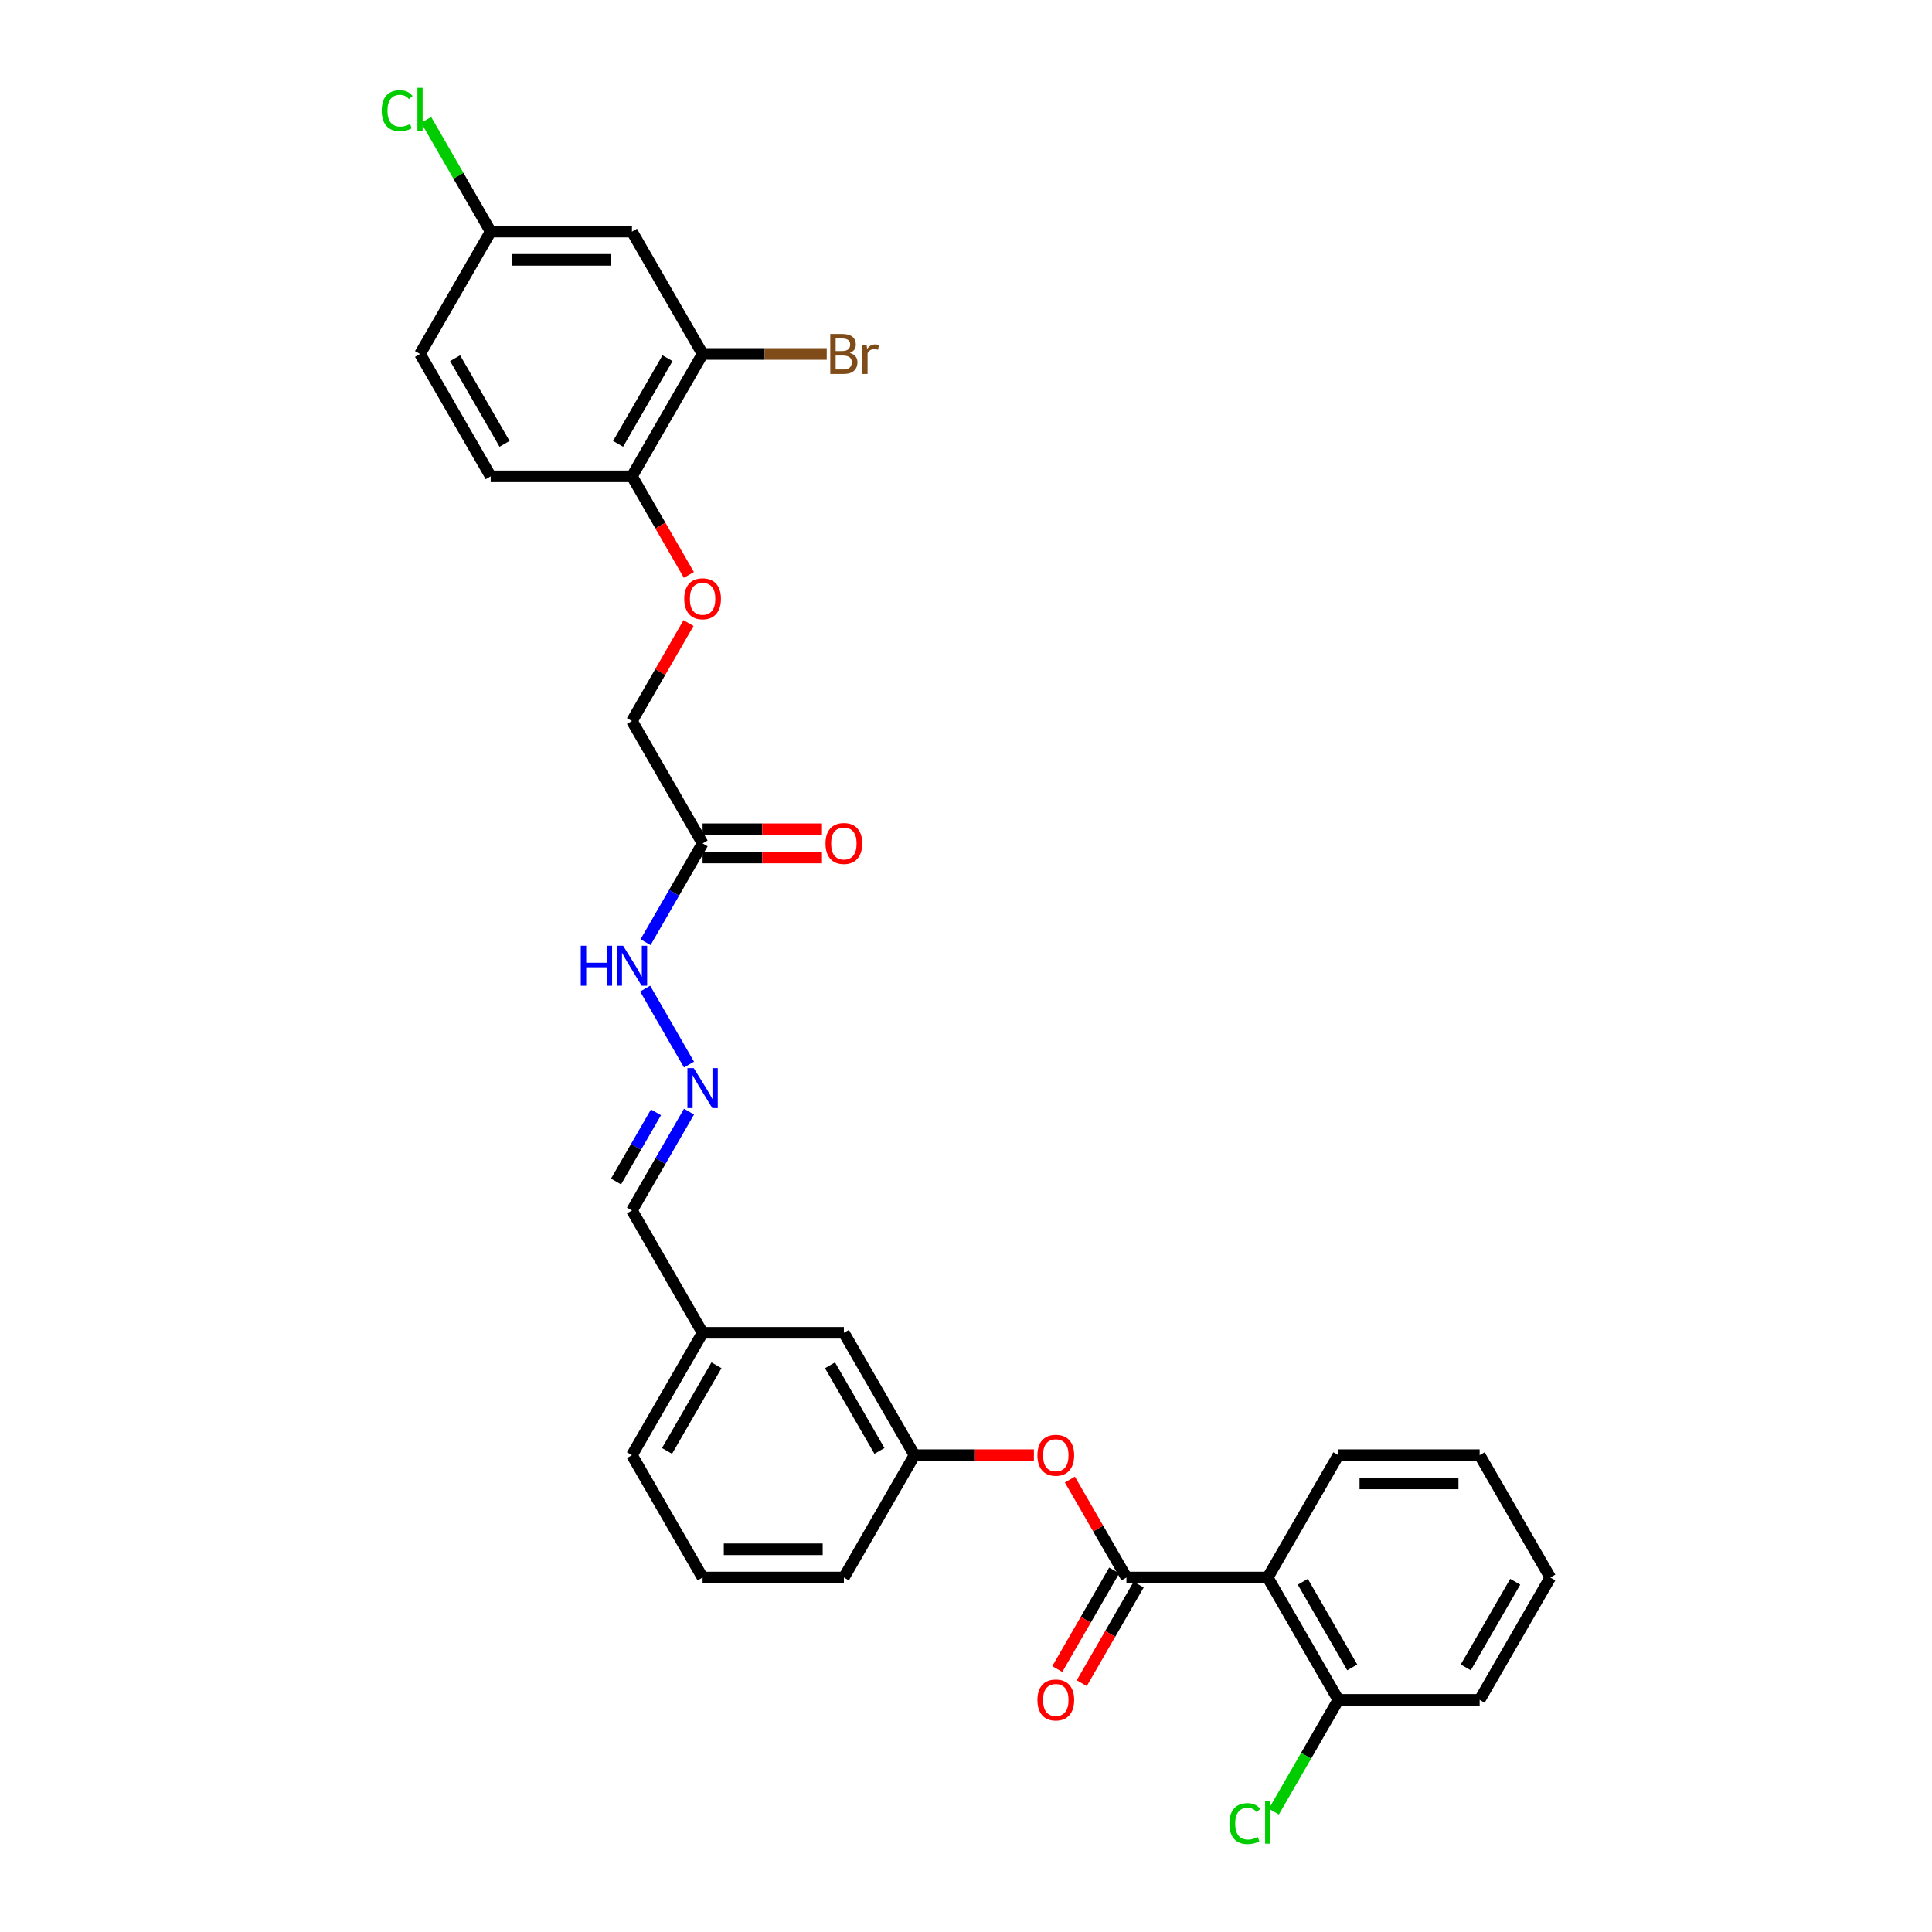 <?xml version='1.0' encoding='iso-8859-1'?>
<svg version='1.1' baseProfile='full'
              xmlns='http://www.w3.org/2000/svg'
                      xmlns:rdkit='http://www.rdkit.org/xml'
                      xmlns:xlink='http://www.w3.org/1999/xlink'
                  xml:space='preserve'
width='1000px' height='1000px' viewBox='0 0 1000 1000'>
<!-- END OF HEADER -->
<rect style='opacity:1.0;fill:#FFFFFF;stroke:none' width='1000' height='1000' x='0' y='0'> </rect>
<path class='bond-0' d='M 583.044,816.521 L 656.171,816.521' style='fill:none;fill-rule:evenodd;stroke:#000000;stroke-width:6px;stroke-linecap:butt;stroke-linejoin:miter;stroke-opacity:1' />
<path class='bond-2' d='M 583.044,816.521 L 568.405,791.166' style='fill:none;fill-rule:evenodd;stroke:#000000;stroke-width:6px;stroke-linecap:butt;stroke-linejoin:miter;stroke-opacity:1' />
<path class='bond-2' d='M 568.405,791.166 L 553.767,765.812' style='fill:none;fill-rule:evenodd;stroke:#FF0000;stroke-width:6px;stroke-linecap:butt;stroke-linejoin:miter;stroke-opacity:1' />
<path class='bond-8' d='M 576.711,812.864 L 561.98,838.379' style='fill:none;fill-rule:evenodd;stroke:#000000;stroke-width:6px;stroke-linecap:butt;stroke-linejoin:miter;stroke-opacity:1' />
<path class='bond-8' d='M 561.98,838.379 L 547.248,863.895' style='fill:none;fill-rule:evenodd;stroke:#FF0000;stroke-width:6px;stroke-linecap:butt;stroke-linejoin:miter;stroke-opacity:1' />
<path class='bond-8' d='M 589.377,820.177 L 574.646,845.692' style='fill:none;fill-rule:evenodd;stroke:#000000;stroke-width:6px;stroke-linecap:butt;stroke-linejoin:miter;stroke-opacity:1' />
<path class='bond-8' d='M 574.646,845.692 L 559.914,871.207' style='fill:none;fill-rule:evenodd;stroke:#FF0000;stroke-width:6px;stroke-linecap:butt;stroke-linejoin:miter;stroke-opacity:1' />
<path class='bond-7' d='M 656.171,816.521 L 692.735,879.851' style='fill:none;fill-rule:evenodd;stroke:#000000;stroke-width:6px;stroke-linecap:butt;stroke-linejoin:miter;stroke-opacity:1' />
<path class='bond-7' d='M 674.322,818.707 L 699.917,863.039' style='fill:none;fill-rule:evenodd;stroke:#000000;stroke-width:6px;stroke-linecap:butt;stroke-linejoin:miter;stroke-opacity:1' />
<path class='bond-23' d='M 656.171,816.521 L 692.735,753.19' style='fill:none;fill-rule:evenodd;stroke:#000000;stroke-width:6px;stroke-linecap:butt;stroke-linejoin:miter;stroke-opacity:1' />
<path class='bond-1' d='M 363.661,436.538 L 348.896,462.112' style='fill:none;fill-rule:evenodd;stroke:#000000;stroke-width:6px;stroke-linecap:butt;stroke-linejoin:miter;stroke-opacity:1' />
<path class='bond-1' d='M 348.896,462.112 L 334.131,487.685' style='fill:none;fill-rule:evenodd;stroke:#0000FF;stroke-width:6px;stroke-linecap:butt;stroke-linejoin:miter;stroke-opacity:1' />
<path class='bond-11' d='M 363.661,443.851 L 394.557,443.851' style='fill:none;fill-rule:evenodd;stroke:#000000;stroke-width:6px;stroke-linecap:butt;stroke-linejoin:miter;stroke-opacity:1' />
<path class='bond-11' d='M 394.557,443.851 L 425.454,443.851' style='fill:none;fill-rule:evenodd;stroke:#FF0000;stroke-width:6px;stroke-linecap:butt;stroke-linejoin:miter;stroke-opacity:1' />
<path class='bond-11' d='M 363.661,429.225 L 394.557,429.225' style='fill:none;fill-rule:evenodd;stroke:#000000;stroke-width:6px;stroke-linecap:butt;stroke-linejoin:miter;stroke-opacity:1' />
<path class='bond-11' d='M 394.557,429.225 L 425.454,429.225' style='fill:none;fill-rule:evenodd;stroke:#FF0000;stroke-width:6px;stroke-linecap:butt;stroke-linejoin:miter;stroke-opacity:1' />
<path class='bond-13' d='M 363.661,436.538 L 327.097,373.208' style='fill:none;fill-rule:evenodd;stroke:#000000;stroke-width:6px;stroke-linecap:butt;stroke-linejoin:miter;stroke-opacity:1' />
<path class='bond-12' d='M 535.145,753.19 L 504.249,753.19' style='fill:none;fill-rule:evenodd;stroke:#FF0000;stroke-width:6px;stroke-linecap:butt;stroke-linejoin:miter;stroke-opacity:1' />
<path class='bond-12' d='M 504.249,753.19 L 473.352,753.19' style='fill:none;fill-rule:evenodd;stroke:#000000;stroke-width:6px;stroke-linecap:butt;stroke-linejoin:miter;stroke-opacity:1' />
<path class='bond-3' d='M 363.661,183.216 L 327.097,246.547' style='fill:none;fill-rule:evenodd;stroke:#000000;stroke-width:6px;stroke-linecap:butt;stroke-linejoin:miter;stroke-opacity:1' />
<path class='bond-3' d='M 345.51,185.403 L 319.915,229.734' style='fill:none;fill-rule:evenodd;stroke:#000000;stroke-width:6px;stroke-linecap:butt;stroke-linejoin:miter;stroke-opacity:1' />
<path class='bond-5' d='M 363.661,183.216 L 327.097,119.886' style='fill:none;fill-rule:evenodd;stroke:#000000;stroke-width:6px;stroke-linecap:butt;stroke-linejoin:miter;stroke-opacity:1' />
<path class='bond-17' d='M 363.661,183.216 L 395.793,183.216' style='fill:none;fill-rule:evenodd;stroke:#000000;stroke-width:6px;stroke-linecap:butt;stroke-linejoin:miter;stroke-opacity:1' />
<path class='bond-17' d='M 395.793,183.216 L 427.925,183.216' style='fill:none;fill-rule:evenodd;stroke:#7F4C19;stroke-width:6px;stroke-linecap:butt;stroke-linejoin:miter;stroke-opacity:1' />
<path class='bond-4' d='M 356.627,575.382 L 341.862,600.956' style='fill:none;fill-rule:evenodd;stroke:#0000FF;stroke-width:6px;stroke-linecap:butt;stroke-linejoin:miter;stroke-opacity:1' />
<path class='bond-4' d='M 341.862,600.956 L 327.097,626.529' style='fill:none;fill-rule:evenodd;stroke:#000000;stroke-width:6px;stroke-linecap:butt;stroke-linejoin:miter;stroke-opacity:1' />
<path class='bond-4' d='M 339.531,575.741 L 329.196,593.643' style='fill:none;fill-rule:evenodd;stroke:#0000FF;stroke-width:6px;stroke-linecap:butt;stroke-linejoin:miter;stroke-opacity:1' />
<path class='bond-4' d='M 329.196,593.643 L 318.86,611.544' style='fill:none;fill-rule:evenodd;stroke:#000000;stroke-width:6px;stroke-linecap:butt;stroke-linejoin:miter;stroke-opacity:1' />
<path class='bond-9' d='M 356.627,551.016 L 333.928,511.7' style='fill:none;fill-rule:evenodd;stroke:#0000FF;stroke-width:6px;stroke-linecap:butt;stroke-linejoin:miter;stroke-opacity:1' />
<path class='bond-32' d='M 327.097,119.886 L 253.969,119.886' style='fill:none;fill-rule:evenodd;stroke:#000000;stroke-width:6px;stroke-linecap:butt;stroke-linejoin:miter;stroke-opacity:1' />
<path class='bond-32' d='M 316.128,134.511 L 264.938,134.511' style='fill:none;fill-rule:evenodd;stroke:#000000;stroke-width:6px;stroke-linecap:butt;stroke-linejoin:miter;stroke-opacity:1' />
<path class='bond-6' d='M 327.097,246.547 L 341.828,272.062' style='fill:none;fill-rule:evenodd;stroke:#000000;stroke-width:6px;stroke-linecap:butt;stroke-linejoin:miter;stroke-opacity:1' />
<path class='bond-6' d='M 341.828,272.062 L 356.559,297.577' style='fill:none;fill-rule:evenodd;stroke:#FF0000;stroke-width:6px;stroke-linecap:butt;stroke-linejoin:miter;stroke-opacity:1' />
<path class='bond-14' d='M 327.097,246.547 L 253.969,246.547' style='fill:none;fill-rule:evenodd;stroke:#000000;stroke-width:6px;stroke-linecap:butt;stroke-linejoin:miter;stroke-opacity:1' />
<path class='bond-19' d='M 692.735,879.851 L 676.04,908.768' style='fill:none;fill-rule:evenodd;stroke:#000000;stroke-width:6px;stroke-linecap:butt;stroke-linejoin:miter;stroke-opacity:1' />
<path class='bond-19' d='M 676.04,908.768 L 659.345,937.684' style='fill:none;fill-rule:evenodd;stroke:#00CC00;stroke-width:6px;stroke-linecap:butt;stroke-linejoin:miter;stroke-opacity:1' />
<path class='bond-26' d='M 692.735,879.851 L 765.863,879.851' style='fill:none;fill-rule:evenodd;stroke:#000000;stroke-width:6px;stroke-linecap:butt;stroke-linejoin:miter;stroke-opacity:1' />
<path class='bond-10' d='M 356.374,322.499 L 341.735,347.853' style='fill:none;fill-rule:evenodd;stroke:#FF0000;stroke-width:6px;stroke-linecap:butt;stroke-linejoin:miter;stroke-opacity:1' />
<path class='bond-10' d='M 341.735,347.853 L 327.097,373.208' style='fill:none;fill-rule:evenodd;stroke:#000000;stroke-width:6px;stroke-linecap:butt;stroke-linejoin:miter;stroke-opacity:1' />
<path class='bond-18' d='M 473.352,753.19 L 436.788,689.86' style='fill:none;fill-rule:evenodd;stroke:#000000;stroke-width:6px;stroke-linecap:butt;stroke-linejoin:miter;stroke-opacity:1' />
<path class='bond-18' d='M 455.202,751.003 L 429.607,706.672' style='fill:none;fill-rule:evenodd;stroke:#000000;stroke-width:6px;stroke-linecap:butt;stroke-linejoin:miter;stroke-opacity:1' />
<path class='bond-25' d='M 473.352,753.19 L 436.788,816.521' style='fill:none;fill-rule:evenodd;stroke:#000000;stroke-width:6px;stroke-linecap:butt;stroke-linejoin:miter;stroke-opacity:1' />
<path class='bond-21' d='M 253.969,246.547 L 217.405,183.216' style='fill:none;fill-rule:evenodd;stroke:#000000;stroke-width:6px;stroke-linecap:butt;stroke-linejoin:miter;stroke-opacity:1' />
<path class='bond-21' d='M 261.151,229.734 L 235.556,185.403' style='fill:none;fill-rule:evenodd;stroke:#000000;stroke-width:6px;stroke-linecap:butt;stroke-linejoin:miter;stroke-opacity:1' />
<path class='bond-15' d='M 253.969,119.886 L 217.405,183.216' style='fill:none;fill-rule:evenodd;stroke:#000000;stroke-width:6px;stroke-linecap:butt;stroke-linejoin:miter;stroke-opacity:1' />
<path class='bond-22' d='M 253.969,119.886 L 237.274,90.969' style='fill:none;fill-rule:evenodd;stroke:#000000;stroke-width:6px;stroke-linecap:butt;stroke-linejoin:miter;stroke-opacity:1' />
<path class='bond-22' d='M 237.274,90.969 L 220.579,62.052' style='fill:none;fill-rule:evenodd;stroke:#00CC00;stroke-width:6px;stroke-linecap:butt;stroke-linejoin:miter;stroke-opacity:1' />
<path class='bond-16' d='M 327.097,626.529 L 363.661,689.86' style='fill:none;fill-rule:evenodd;stroke:#000000;stroke-width:6px;stroke-linecap:butt;stroke-linejoin:miter;stroke-opacity:1' />
<path class='bond-20' d='M 436.788,689.86 L 363.661,689.86' style='fill:none;fill-rule:evenodd;stroke:#000000;stroke-width:6px;stroke-linecap:butt;stroke-linejoin:miter;stroke-opacity:1' />
<path class='bond-31' d='M 363.661,689.86 L 327.097,753.19' style='fill:none;fill-rule:evenodd;stroke:#000000;stroke-width:6px;stroke-linecap:butt;stroke-linejoin:miter;stroke-opacity:1' />
<path class='bond-31' d='M 370.842,706.672 L 345.248,751.003' style='fill:none;fill-rule:evenodd;stroke:#000000;stroke-width:6px;stroke-linecap:butt;stroke-linejoin:miter;stroke-opacity:1' />
<path class='bond-28' d='M 692.735,753.19 L 765.863,753.19' style='fill:none;fill-rule:evenodd;stroke:#000000;stroke-width:6px;stroke-linecap:butt;stroke-linejoin:miter;stroke-opacity:1' />
<path class='bond-28' d='M 703.704,767.816 L 754.894,767.816' style='fill:none;fill-rule:evenodd;stroke:#000000;stroke-width:6px;stroke-linecap:butt;stroke-linejoin:miter;stroke-opacity:1' />
<path class='bond-24' d='M 363.661,816.521 L 436.788,816.521' style='fill:none;fill-rule:evenodd;stroke:#000000;stroke-width:6px;stroke-linecap:butt;stroke-linejoin:miter;stroke-opacity:1' />
<path class='bond-24' d='M 374.63,801.895 L 425.819,801.895' style='fill:none;fill-rule:evenodd;stroke:#000000;stroke-width:6px;stroke-linecap:butt;stroke-linejoin:miter;stroke-opacity:1' />
<path class='bond-27' d='M 363.661,816.521 L 327.097,753.19' style='fill:none;fill-rule:evenodd;stroke:#000000;stroke-width:6px;stroke-linecap:butt;stroke-linejoin:miter;stroke-opacity:1' />
<path class='bond-30' d='M 765.863,879.851 L 802.427,816.521' style='fill:none;fill-rule:evenodd;stroke:#000000;stroke-width:6px;stroke-linecap:butt;stroke-linejoin:miter;stroke-opacity:1' />
<path class='bond-30' d='M 758.682,863.039 L 784.276,818.707' style='fill:none;fill-rule:evenodd;stroke:#000000;stroke-width:6px;stroke-linecap:butt;stroke-linejoin:miter;stroke-opacity:1' />
<path class='bond-29' d='M 765.863,753.19 L 802.427,816.521' style='fill:none;fill-rule:evenodd;stroke:#000000;stroke-width:6px;stroke-linecap:butt;stroke-linejoin:miter;stroke-opacity:1' />
<path  class='atom-3' d='M 536.973 753.249
Q 536.973 748.276, 539.43 745.497
Q 541.888 742.718, 546.48 742.718
Q 551.072 742.718, 553.529 745.497
Q 555.987 748.276, 555.987 753.249
Q 555.987 758.28, 553.5 761.146
Q 551.014 763.984, 546.48 763.984
Q 541.917 763.984, 539.43 761.146
Q 536.973 758.309, 536.973 753.249
M 546.48 761.644
Q 549.639 761.644, 551.336 759.538
Q 553.061 757.402, 553.061 753.249
Q 553.061 749.183, 551.336 747.135
Q 549.639 745.058, 546.48 745.058
Q 543.321 745.058, 541.595 747.106
Q 539.898 749.153, 539.898 753.249
Q 539.898 757.432, 541.595 759.538
Q 543.321 761.644, 546.48 761.644
' fill='#FF0000'/>
<path  class='atom-5' d='M 359.083 552.844
L 365.869 563.813
Q 366.542 564.895, 367.624 566.855
Q 368.707 568.815, 368.765 568.932
L 368.765 552.844
L 371.515 552.844
L 371.515 573.554
L 368.677 573.554
L 361.394 561.561
Q 360.546 560.157, 359.639 558.548
Q 358.761 556.939, 358.498 556.442
L 358.498 573.554
L 355.807 573.554
L 355.807 552.844
L 359.083 552.844
' fill='#0000FF'/>
<path  class='atom-9' d='M 536.973 879.909
Q 536.973 874.937, 539.43 872.158
Q 541.888 869.379, 546.48 869.379
Q 551.072 869.379, 553.529 872.158
Q 555.987 874.937, 555.987 879.909
Q 555.987 884.941, 553.5 887.807
Q 551.014 890.645, 546.48 890.645
Q 541.917 890.645, 539.43 887.807
Q 536.973 884.97, 536.973 879.909
M 546.48 888.305
Q 549.639 888.305, 551.336 886.198
Q 553.061 884.063, 553.061 879.909
Q 553.061 875.844, 551.336 873.796
Q 549.639 871.719, 546.48 871.719
Q 543.321 871.719, 541.595 873.767
Q 539.898 875.814, 539.898 879.909
Q 539.898 884.092, 541.595 886.198
Q 543.321 888.305, 546.48 888.305
' fill='#FF0000'/>
<path  class='atom-10' d='M 300.61 489.513
L 303.418 489.513
L 303.418 498.318
L 314.007 498.318
L 314.007 489.513
L 316.815 489.513
L 316.815 510.223
L 314.007 510.223
L 314.007 500.658
L 303.418 500.658
L 303.418 510.223
L 300.61 510.223
L 300.61 489.513
' fill='#0000FF'/>
<path  class='atom-10' d='M 322.519 489.513
L 329.305 500.483
Q 329.978 501.565, 331.06 503.525
Q 332.143 505.485, 332.201 505.602
L 332.201 489.513
L 334.951 489.513
L 334.951 510.223
L 332.113 510.223
L 324.83 498.23
Q 323.982 496.826, 323.075 495.217
Q 322.197 493.609, 321.934 493.111
L 321.934 510.223
L 319.243 510.223
L 319.243 489.513
L 322.519 489.513
' fill='#0000FF'/>
<path  class='atom-11' d='M 354.154 309.936
Q 354.154 304.963, 356.611 302.184
Q 359.068 299.405, 363.661 299.405
Q 368.253 299.405, 370.71 302.184
Q 373.167 304.963, 373.167 309.936
Q 373.167 314.967, 370.681 317.833
Q 368.195 320.671, 363.661 320.671
Q 359.098 320.671, 356.611 317.833
Q 354.154 314.996, 354.154 309.936
M 363.661 318.331
Q 366.82 318.331, 368.516 316.225
Q 370.242 314.089, 370.242 309.936
Q 370.242 305.87, 368.516 303.822
Q 366.82 301.745, 363.661 301.745
Q 360.502 301.745, 358.776 303.793
Q 357.079 305.84, 357.079 309.936
Q 357.079 314.118, 358.776 316.225
Q 360.502 318.331, 363.661 318.331
' fill='#FF0000'/>
<path  class='atom-12' d='M 427.282 436.596
Q 427.282 431.624, 429.739 428.845
Q 432.196 426.066, 436.788 426.066
Q 441.381 426.066, 443.838 428.845
Q 446.295 431.624, 446.295 436.596
Q 446.295 441.628, 443.809 444.494
Q 441.322 447.332, 436.788 447.332
Q 432.225 447.332, 429.739 444.494
Q 427.282 441.657, 427.282 436.596
M 436.788 444.991
Q 439.948 444.991, 441.644 442.885
Q 443.37 440.75, 443.37 436.596
Q 443.37 432.531, 441.644 430.483
Q 439.948 428.406, 436.788 428.406
Q 433.629 428.406, 431.903 430.454
Q 430.207 432.501, 430.207 436.596
Q 430.207 440.779, 431.903 442.885
Q 433.629 444.991, 436.788 444.991
' fill='#FF0000'/>
<path  class='atom-18' d='M 439.816 182.69
Q 441.805 183.245, 442.8 184.474
Q 443.823 185.673, 443.823 187.458
Q 443.823 190.324, 441.98 191.962
Q 440.167 193.571, 436.715 193.571
L 429.754 193.571
L 429.754 172.861
L 435.867 172.861
Q 439.406 172.861, 441.191 174.295
Q 442.975 175.728, 442.975 178.361
Q 442.975 181.49, 439.816 182.69
M 432.532 175.201
L 432.532 181.695
L 435.867 181.695
Q 437.915 181.695, 438.968 180.876
Q 440.05 180.028, 440.05 178.361
Q 440.05 175.201, 435.867 175.201
L 432.532 175.201
M 436.715 191.231
Q 438.734 191.231, 439.816 190.266
Q 440.898 189.3, 440.898 187.458
Q 440.898 185.761, 439.699 184.913
Q 438.529 184.035, 436.277 184.035
L 432.532 184.035
L 432.532 191.231
L 436.715 191.231
' fill='#7F4C19'/>
<path  class='atom-18' d='M 448.533 178.536
L 448.854 180.613
Q 450.434 178.273, 453.008 178.273
Q 453.827 178.273, 454.939 178.565
L 454.5 181.022
Q 453.242 180.73, 452.54 180.73
Q 451.312 180.73, 450.493 181.227
Q 449.703 181.695, 449.059 182.836
L 449.059 193.571
L 446.31 193.571
L 446.31 178.536
L 448.533 178.536
' fill='#7F4C19'/>
<path  class='atom-20' d='M 636.339 943.898
Q 636.339 938.75, 638.738 936.059
Q 641.166 933.338, 645.758 933.338
Q 650.029 933.338, 652.31 936.351
L 650.38 937.931
Q 648.712 935.737, 645.758 935.737
Q 642.628 935.737, 640.961 937.843
Q 639.323 939.92, 639.323 943.898
Q 639.323 947.993, 641.019 950.099
Q 642.745 952.205, 646.08 952.205
Q 648.361 952.205, 651.023 950.831
L 651.842 953.024
Q 650.76 953.726, 649.122 954.136
Q 647.484 954.545, 645.67 954.545
Q 641.166 954.545, 638.738 951.796
Q 636.339 949.046, 636.339 943.898
' fill='#00CC00'/>
<path  class='atom-20' d='M 654.826 932.081
L 657.517 932.081
L 657.517 954.282
L 654.826 954.282
L 654.826 932.081
' fill='#00CC00'/>
<path  class='atom-23' d='M 197.573 57.272
Q 197.573 52.124, 199.972 49.433
Q 202.4 46.712, 206.992 46.712
Q 211.263 46.712, 213.544 49.725
L 211.614 51.305
Q 209.946 49.111, 206.992 49.111
Q 203.862 49.111, 202.195 51.217
Q 200.557 53.294, 200.557 57.272
Q 200.557 61.367, 202.253 63.473
Q 203.979 65.579, 207.314 65.579
Q 209.595 65.579, 212.257 64.204
L 213.076 66.398
Q 211.994 67.1, 210.356 67.51
Q 208.718 67.919, 206.904 67.919
Q 202.4 67.919, 199.972 65.17
Q 197.573 62.42, 197.573 57.272
' fill='#00CC00'/>
<path  class='atom-23' d='M 216.06 45.455
L 218.751 45.455
L 218.751 67.656
L 216.06 67.656
L 216.06 45.455
' fill='#00CC00'/>
</svg>
